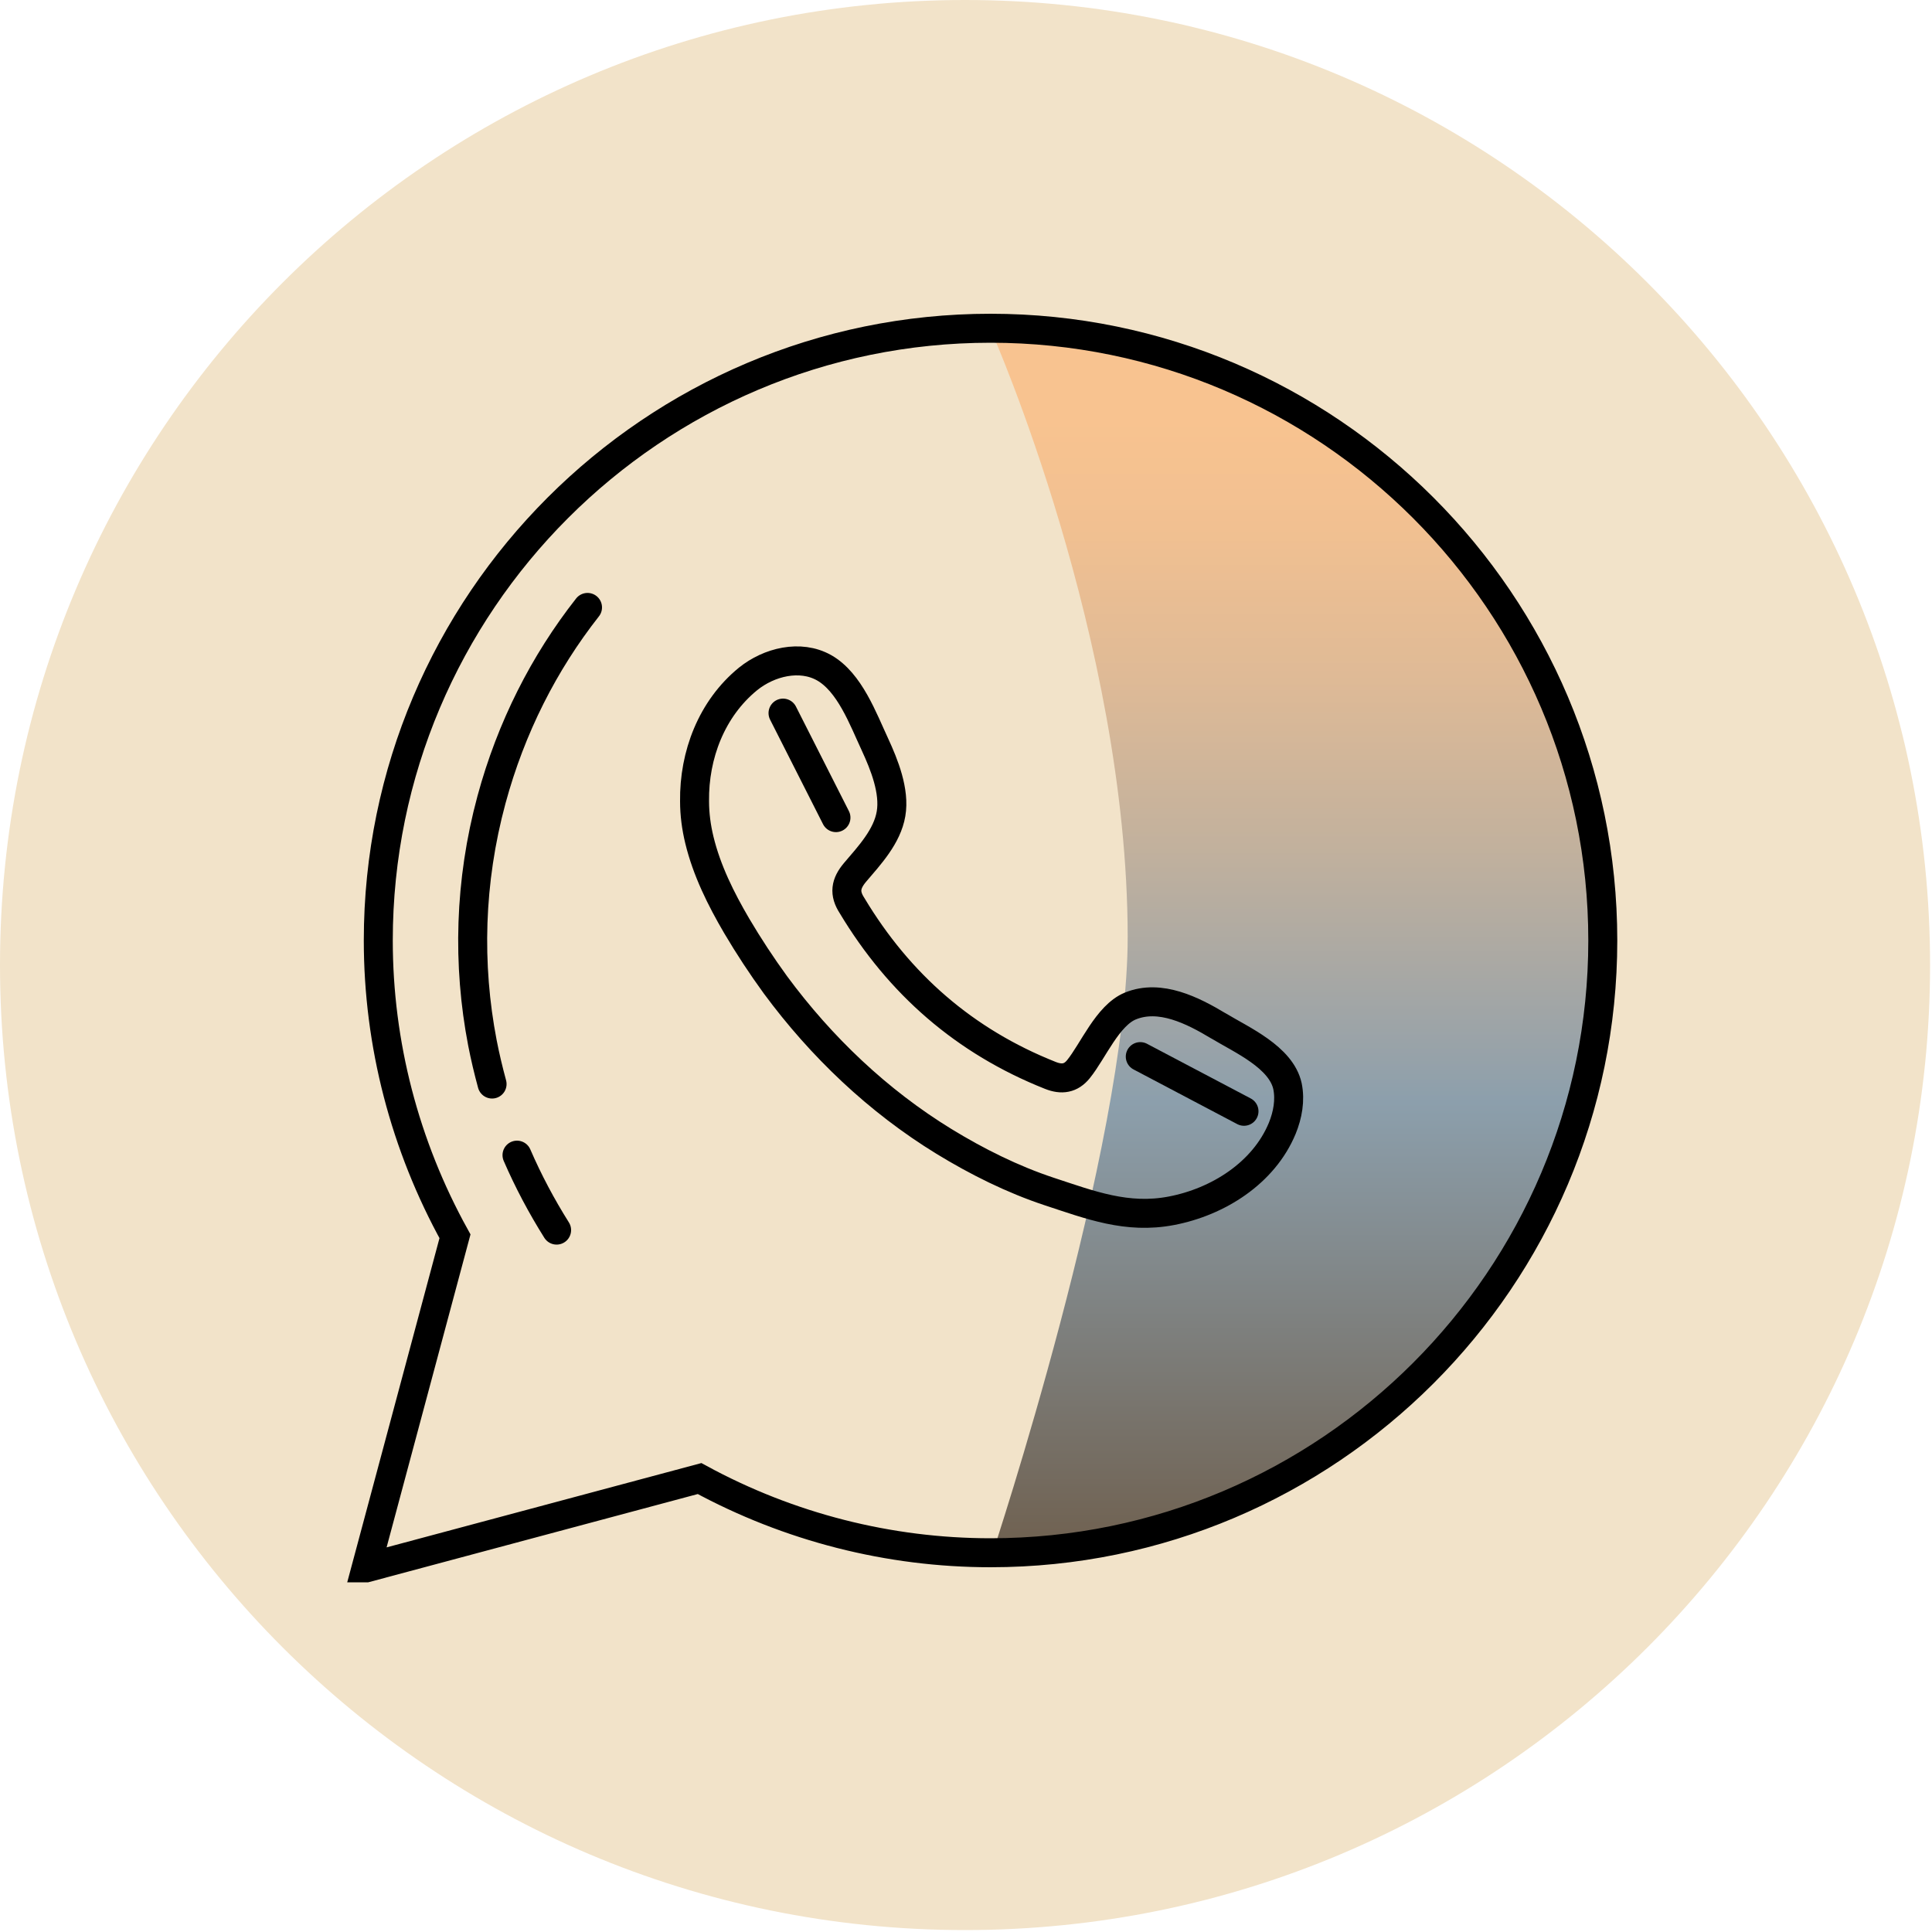 <svg xmlns="http://www.w3.org/2000/svg" width="100" height="100" viewBox="0 0 100 100" fill="none">
  <path d="M49.95 99.9C77.537 99.9 99.9 77.537 99.9 49.95C99.9 22.363 77.537 0 49.95 0C22.363 0 0 22.363 0 49.95C0 77.537 22.363 99.9 49.95 99.9Z" fill="#F2E3C9"/>
  <path d="M51.359 17.25C51.359 17.25 58.349 33.09 58.369 48.47C58.379 59.28 51.359 80.44 51.359 80.44C68.809 80.44 82.949 66.29 82.949 48.85C82.949 31.4 68.809 17.26 51.359 17.26V17.25Z" fill="url(#paint0_linear_2214_4738)"/>
  <path d="M18.95 81.15L23.55 63.99C20.95 59.29 19.58 54.03 19.58 48.68C19.58 31.21 33.8 16.99 51.27 16.99C68.74 16.99 82.96 31.21 82.96 48.68C82.96 66.15 68.74 80.37 51.27 80.37C46.02 80.37 40.84 79.05 36.21 76.53L18.96 81.15H18.95Z" stroke="black" stroke-width="1.5" stroke-miterlimit="10"/>
  <path fill-rule="evenodd" clip-rule="evenodd" d="M63.05 53.09C61.75 52.31 60.05 51.44 58.51 52.07C57.33 52.55 56.58 54.4 55.82 55.34C55.43 55.82 54.96 55.9 54.36 55.66C49.93 53.9 46.54 50.94 44.1 46.87C43.69 46.24 43.76 45.74 44.26 45.15C45 44.28 45.92 43.3 46.12 42.12C46.32 40.95 45.77 39.58 45.29 38.54C44.67 37.21 43.98 35.31 42.65 34.56C41.42 33.87 39.81 34.26 38.72 35.14C36.83 36.68 35.92 39.08 35.95 41.47C35.95 42.15 36.04 42.82 36.2 43.48C36.58 45.05 37.31 46.52 38.13 47.92C38.75 48.97 39.42 49.99 40.14 50.98C42.51 54.19 45.45 56.99 48.86 59.08C50.56 60.12 52.4 61.04 54.3 61.67C56.43 62.37 58.33 63.11 60.63 62.67C63.04 62.21 65.41 60.72 66.37 58.4C66.65 57.71 66.79 56.95 66.64 56.22C66.31 54.72 64.28 53.83 63.07 53.1L63.05 53.09Z" stroke="black" stroke-width="1.5" stroke-miterlimit="10"/>
  <path d="M59.02 54.69L64.389 57.52" stroke="black" stroke-width="1.5" stroke-linecap="round" stroke-linejoin="round"/>
  <path d="M40.529 36.91L43.269 42.32" stroke="black" stroke-width="1.5" stroke-linecap="round" stroke-linejoin="round"/>
  <path d="M25.47 56.11C25.28 55.41 25.11 54.7 24.97 53.98C24.19 49.93 24.29 45.64 25.44 41.39C26.45 37.66 28.16 34.3 30.41 31.44" stroke="black" stroke-width="1.5" stroke-miterlimit="10" stroke-linecap="round"/>
  <path d="M28.81 63.67C28.03 62.43 27.34 61.13 26.76 59.79" stroke="black" stroke-width="1.5" stroke-miterlimit="10" stroke-linecap="round"/>
  <defs>
    <linearGradient id="paint0_linear_2214_4738" x1="67.159" y1="17.25" x2="67.159" y2="80.44" gradientUnits="userSpaceOnUse">
      <stop offset="0.07" stop-color="#F8C390"/>
      <stop offset="0.16" stop-color="#F1C091"/>
      <stop offset="0.28" stop-color="#DFBA96"/>
      <stop offset="0.42" stop-color="#C2B19D"/>
      <stop offset="0.58" stop-color="#9AA3A8"/>
      <stop offset="0.63" stop-color="#8C9FAC"/>
      <stop offset="1" stop-color="#6F604F"/>
    </linearGradient>
  </defs>
</svg>